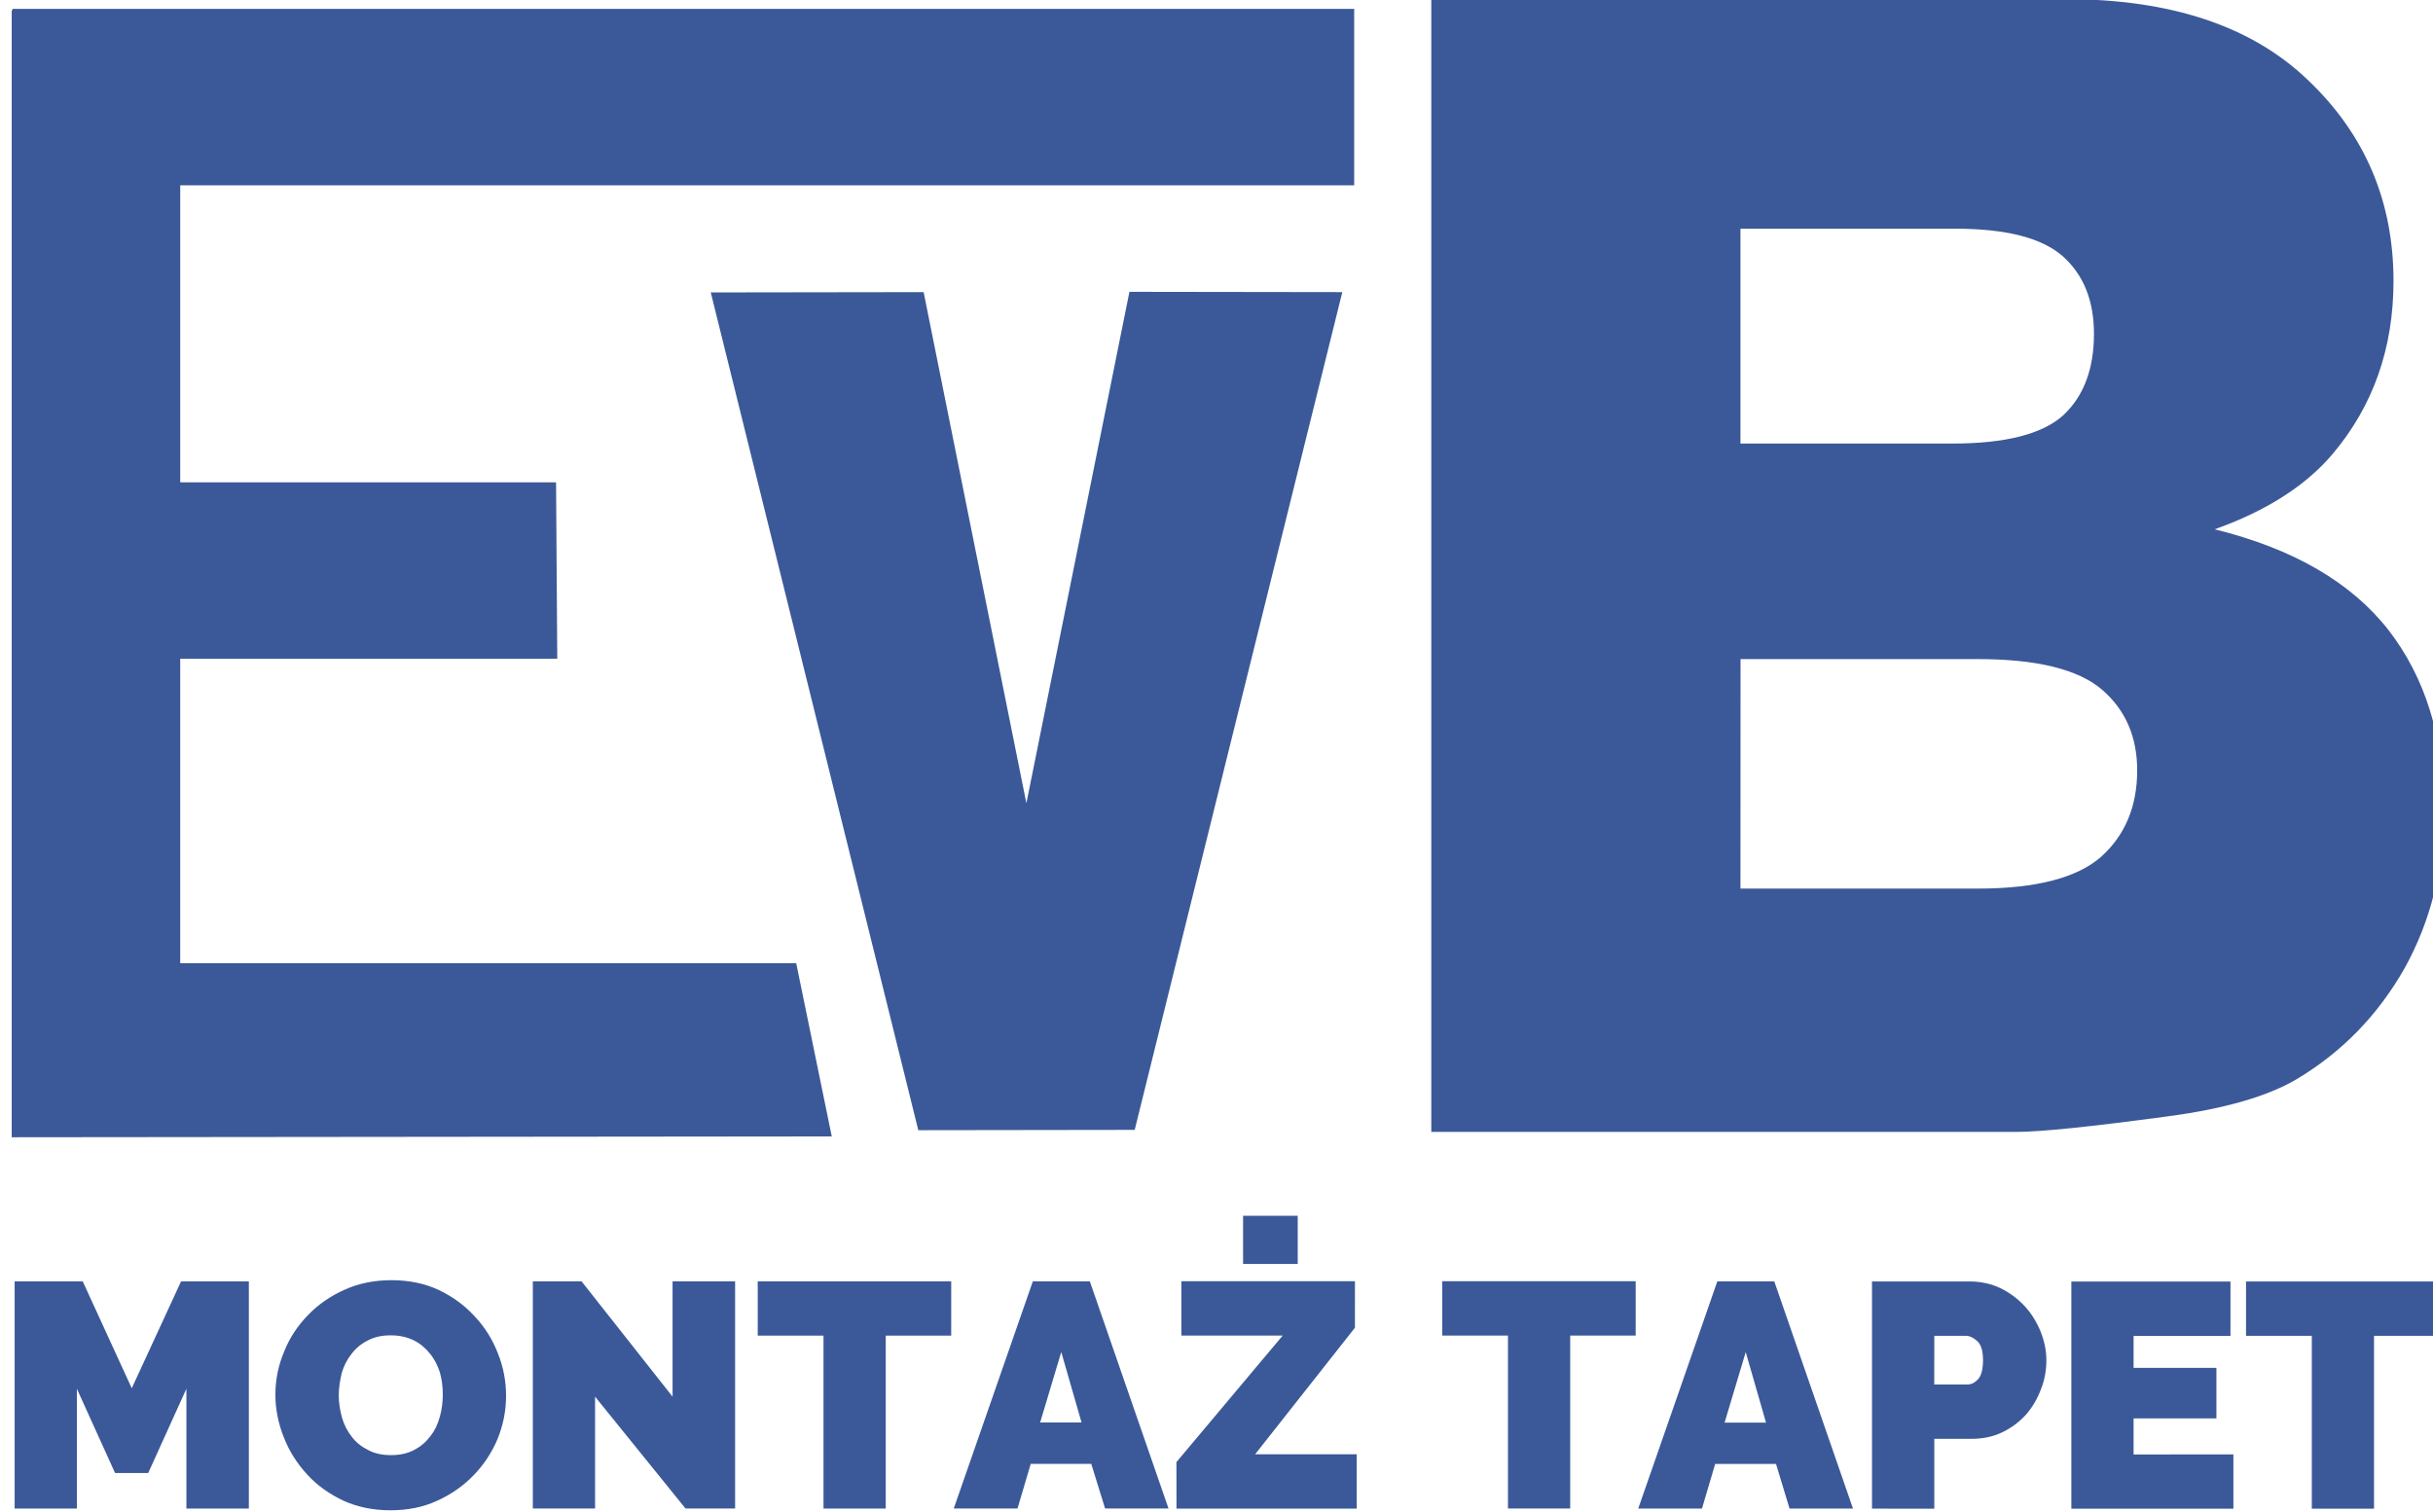 <?xml version="1.0" encoding="UTF-8" standalone="no"?>
<!-- Created with Inkscape (http://www.inkscape.org/) -->

<svg
   xmlns:dc="http://purl.org/dc/elements/1.1/"
   xmlns:cc="http://creativecommons.org/ns#"
   xmlns:rdf="http://www.w3.org/1999/02/22-rdf-syntax-ns#"
   xmlns:svg="http://www.w3.org/2000/svg"
   xmlns="http://www.w3.org/2000/svg"
   xmlns:xlink="http://www.w3.org/1999/xlink"
   xmlns:sodipodi="http://sodipodi.sourceforge.net/DTD/sodipodi-0.dtd"
   xmlns:inkscape="http://www.inkscape.org/namespaces/inkscape"
   id="svg2"
   height="62.144"
   width="100"
   version="1.1"
   inkscape:version="0.92.4 (unknown)"
   sodipodi:docname="logo.svg"
   inkscape:export-filename="/home/koloroweprojekty/public_html/gotowy 2/images/logo.png"
   inkscape:export-xdpi="600"
   inkscape:export-ydpi="600">
  <sodipodi:namedview
     pagecolor="#ffffff"
     bordercolor="#666666"
     borderopacity="1"
     objecttolerance="10"
     gridtolerance="10"
     guidetolerance="10"
     inkscape:pageopacity="0"
     inkscape:pageshadow="2"
     inkscape:window-width="1920"
     inkscape:window-height="1031"
     id="namedview38"
     showgrid="false"
     inkscape:snap-bbox="true"
     inkscape:bbox-nodes="true"
     inkscape:zoom="2.6161721"
     inkscape:cx="98.655587"
     inkscape:cy="-14.74164"
     inkscape:window-x="0"
     inkscape:window-y="25"
     inkscape:window-maximized="1"
     inkscape:current-layer="surface6637"
     inkscape:snap-global="false"
     showguides="true"
     inkscape:guide-bbox="true"
     borderlayer="true" />
  <defs
     id="defs6">
    <linearGradient
       inkscape:collect="always"
       id="linearGradient3834">
      <stop
         style="stop-color:#e3dbdb;stop-opacity:1;"
         offset="0"
         id="stop3836" />
      <stop
         style="stop-color:#e3dbdb;stop-opacity:0;"
         offset="1"
         id="stop3838" />
    </linearGradient>
    <style
       id="style692"
       type="text/css">.fil0 {fill:url(#id0)}</style>
    <linearGradient
       id="id0"
       y2="72.693"
       gradientUnits="userSpaceOnUse"
       y1="1565.4"
       x2="2098.5"
       x1="389">
      <stop
         id="stop694"
         stop-color="#004AF7"
         offset="0" />
      <stop
         id="stop696"
         stop-color="#7F7C7C"
         offset="0" />
      <stop
         id="stop698"
         stop-color="#004AF7"
         offset="0" />
      <stop
         id="stop700"
         stop-color="#F60455"
         offset=".51" />
      <stop
         id="stop702"
         stop-color="#FFAE00"
         offset="1" />
    </linearGradient>
    <style
       id="style1120">.cls-1{fill:#7e1908;}.cls-2{fill:#1d1d1b;}.cls-3{fill:#020304;}</style>
    <clipPath
       clipPathUnits="userSpaceOnUse"
       id="clipPath418">
      <path
         inkscape:connector-curvature="0"
         d="M 0,500 H 500 V 0 H 0 Z"
         id="path420" />
    </clipPath>
    <clipPath
       clipPathUnits="userSpaceOnUse"
       id="clipPath346">
      <path
         inkscape:connector-curvature="0"
         d="M 0,500 H 500 V 0 H 0 Z"
         id="path348" />
    </clipPath>
    <radialGradient
       inkscape:collect="always"
       xlink:href="#linearGradient3834"
       id="radialGradient3840"
       cx="952.538"
       cy="2351.771"
       fx="952.538"
       fy="2351.771"
       r="698.918"
       gradientTransform="matrix(1,0,0,0.353,0,1522.311)"
       gradientUnits="userSpaceOnUse" />
    <clipPath
       clipPathUnits="userSpaceOnUse"
       id="clipPath20">
      <path
         inkscape:connector-curvature="0"
         d="m 395.251,399.996 c 0,-9.821 7.962,-17.782 17.782,-17.782 v 0 10.553 c 0,9.821 -7.961,17.782 -17.782,17.782 v 0 z"
         id="path22" />
    </clipPath>
    <mask
       maskUnits="userSpaceOnUse"
       x="0"
       y="0"
       width="1"
       height="1"
       id="mask38">
      <g
         id="g40">
        <g
           clip-path="url(#clipPath28)"
           id="g42">
          <g
             id="g44">
            <g
               id="g46">
              <path
                 inkscape:connector-curvature="0"
                 d="M -32768,32767 H 32767 V -32768 H -32768 Z"
                 style="fill:url(#linearGradient32);stroke:none"
                 id="path48" />
            </g>
          </g>
        </g>
      </g>
    </mask>
    <clipPath
       clipPathUnits="userSpaceOnUse"
       id="clipPath28">
      <path
         inkscape:connector-curvature="0"
         d="M -32768,32767 H 32767 V -32768 H -32768 Z"
         id="path30" />
    </clipPath>
    <linearGradient
       x1="0"
       y1="0"
       x2="1"
       y2="0"
       gradientUnits="userSpaceOnUse"
       gradientTransform="matrix(24.171,-32.741,-32.741,-24.171,387.708,418.643)"
       spreadMethod="pad"
       id="linearGradient32">
      <stop
         style="stop-opacity:1;stop-color:#ffffff"
         offset="0"
         id="stop34" />
      <stop
         style="stop-opacity:0.97;stop-color:#ffffff"
         offset="1"
         id="stop36" />
    </linearGradient>
    <linearGradient
       inkscape:collect="always"
       xlink:href="#linearGradient54"
       id="linearGradient4593"
       gradientUnits="userSpaceOnUse"
       gradientTransform="matrix(24.171,-32.741,-32.741,-24.171,387.708,418.643)"
       spreadMethod="pad"
       x1="0"
       y1="0"
       x2="1"
       y2="0" />
    <linearGradient
       x1="0"
       y1="0"
       x2="1"
       y2="0"
       gradientUnits="userSpaceOnUse"
       gradientTransform="matrix(24.171,-32.741,-32.741,-24.171,387.708,418.643)"
       spreadMethod="pad"
       id="linearGradient54">
      <stop
         style="stop-opacity:1;stop-color:#00d47e"
         offset="0"
         id="stop56" />
      <stop
         style="stop-opacity:1;stop-color:#2adeff"
         offset="1"
         id="stop58" />
    </linearGradient>
    <clipPath
       clipPathUnits="userSpaceOnUse"
       id="clipPath66">
      <path
         inkscape:connector-curvature="0"
         d="m 413.033,431.488 c -9.82,0 -17.782,-7.962 -17.782,-17.782 v 0 h 10.554 c 9.822,0 17.783,7.961 17.783,17.782 v 0 z"
         id="path68" />
    </clipPath>
    <mask
       maskUnits="userSpaceOnUse"
       x="0"
       y="0"
       width="1"
       height="1"
       id="mask86">
      <g
         id="g88">
        <g
           clip-path="url(#clipPath74)"
           id="g90">
          <g
             id="g92">
            <g
               id="g94">
              <path
                 inkscape:connector-curvature="0"
                 d="M -32768,32767 H 32767 V -32768 H -32768 Z"
                 style="fill:url(#linearGradient78);stroke:none"
                 id="path96" />
            </g>
          </g>
        </g>
      </g>
    </mask>
    <clipPath
       clipPathUnits="userSpaceOnUse"
       id="clipPath74">
      <path
         inkscape:connector-curvature="0"
         d="M -32768,32767 H 32767 V -32768 H -32768 Z"
         id="path76" />
    </clipPath>
    <linearGradient
       x1="0"
       y1="0"
       x2="1"
       y2="0"
       gradientUnits="userSpaceOnUse"
       gradientTransform="matrix(37.955,49.574,49.574,-37.955,381.75,386.457)"
       spreadMethod="pad"
       id="linearGradient78">
      <stop
         style="stop-opacity:1;stop-color:#ffffff"
         offset="0"
         id="stop80" />
      <stop
         style="stop-opacity:1;stop-color:#ffffff"
         offset="0.218"
         id="stop82" />
      <stop
         style="stop-opacity:0.97;stop-color:#ffffff"
         offset="1"
         id="stop84" />
    </linearGradient>
    <linearGradient
       inkscape:collect="always"
       xlink:href="#linearGradient102"
       id="linearGradient4595"
       gradientUnits="userSpaceOnUse"
       gradientTransform="matrix(37.955,49.574,49.574,-37.955,381.75,386.457)"
       spreadMethod="pad"
       x1="0"
       y1="0"
       x2="1"
       y2="0" />
    <linearGradient
       x1="0"
       y1="0"
       x2="1"
       y2="0"
       gradientUnits="userSpaceOnUse"
       gradientTransform="matrix(37.955,49.574,49.574,-37.955,381.75,386.457)"
       spreadMethod="pad"
       id="linearGradient102">
      <stop
         style="stop-opacity:1;stop-color:#00bc7e"
         offset="0"
         id="stop104" />
      <stop
         style="stop-opacity:1;stop-color:#00bc7f"
         offset="0.218"
         id="stop106" />
      <stop
         style="stop-opacity:1;stop-color:#2adeff"
         offset="1"
         id="stop108" />
    </linearGradient>
    <clipPath
       clipPathUnits="userSpaceOnUse"
       id="clipPath116">
      <path
         inkscape:connector-curvature="0"
         d="m 374.314,431.488 c 0,-9.821 7.96,-17.782 17.782,-17.782 v 0 10.554 c 0,9.821 -7.963,17.782 -17.782,17.782 v 0 z"
         id="path118" />
    </clipPath>
    <mask
       maskUnits="userSpaceOnUse"
       x="0"
       y="0"
       width="1"
       height="1"
       id="mask134">
      <g
         id="g136">
        <g
           clip-path="url(#clipPath124)"
           id="g138">
          <g
             id="g140">
            <g
               id="g142">
              <path
                 inkscape:connector-curvature="0"
                 d="M -32768,32767 H 32767 V -32768 H -32768 Z"
                 style="fill:url(#linearGradient128);stroke:none"
                 id="path144" />
            </g>
          </g>
        </g>
      </g>
    </mask>
    <clipPath
       clipPathUnits="userSpaceOnUse"
       id="clipPath124">
      <path
         inkscape:connector-curvature="0"
         d="M -32768,32767 H 32767 V -32768 H -32768 Z"
         id="path126" />
    </clipPath>
    <linearGradient
       x1="0"
       y1="0"
       x2="1"
       y2="0"
       gradientUnits="userSpaceOnUse"
       gradientTransform="matrix(-32.176,61.239,61.239,32.176,395.772,403.954)"
       spreadMethod="pad"
       id="linearGradient128">
      <stop
         style="stop-opacity:1;stop-color:#ffffff"
         offset="0"
         id="stop130" />
      <stop
         style="stop-opacity:0.97;stop-color:#ffffff"
         offset="1"
         id="stop132" />
    </linearGradient>
    <linearGradient
       inkscape:collect="always"
       xlink:href="#linearGradient150"
       id="linearGradient4597"
       gradientUnits="userSpaceOnUse"
       gradientTransform="matrix(-32.176,61.239,61.239,32.176,395.772,403.954)"
       spreadMethod="pad"
       x1="0"
       y1="0"
       x2="1"
       y2="0" />
    <linearGradient
       x1="0"
       y1="0"
       x2="1"
       y2="0"
       gradientUnits="userSpaceOnUse"
       gradientTransform="matrix(-32.176,61.239,61.239,32.176,395.772,403.954)"
       spreadMethod="pad"
       id="linearGradient150">
      <stop
         style="stop-opacity:1;stop-color:#00bc7e"
         offset="0"
         id="stop152" />
      <stop
         style="stop-opacity:1;stop-color:#2adeff"
         offset="1"
         id="stop154" />
    </linearGradient>
    <clipPath
       clipPathUnits="userSpaceOnUse"
       id="clipPath162">
      <path
         inkscape:connector-curvature="0"
         d="m 374.211,392.767 v -10.471 c 0,-4.92 -3.989,-8.908 -8.907,-8.908 v 0 c -4.919,0 -8.907,3.988 -8.907,8.908 v 0 l -0.015,0.036 c -6.862,-3.617 -2.376,-26.765 14.077,-26.669 v 0 c 11.893,0.069 21.534,9.642 21.534,21.534 v 0 33.353 c -9.821,0 -17.782,-7.961 -17.782,-17.783"
         id="path164" />
    </clipPath>
    <mask
       maskUnits="userSpaceOnUse"
       x="0"
       y="0"
       width="1"
       height="1"
       id="mask180">
      <g
         id="g182">
        <g
           clip-path="url(#clipPath170)"
           id="g184">
          <g
             id="g186">
            <g
               id="g188">
              <path
                 inkscape:connector-curvature="0"
                 d="M -32768,32767 H 32767 V -32768 H -32768 Z"
                 style="fill:url(#linearGradient174);stroke:none"
                 id="path190" />
            </g>
          </g>
        </g>
      </g>
    </mask>
    <clipPath
       clipPathUnits="userSpaceOnUse"
       id="clipPath170">
      <path
         inkscape:connector-curvature="0"
         d="M -32768,32767 H 32767 V -32768 H -32768 Z"
         id="path172" />
    </clipPath>
    <linearGradient
       x1="0"
       y1="0"
       x2="1"
       y2="0"
       gradientUnits="userSpaceOnUse"
       gradientTransform="matrix(32.278,-85.139,-85.139,-32.278,355.147,437.051)"
       spreadMethod="pad"
       id="linearGradient174">
      <stop
         style="stop-opacity:1;stop-color:#ffffff"
         offset="0"
         id="stop176" />
      <stop
         style="stop-opacity:0.97;stop-color:#ffffff"
         offset="1"
         id="stop178" />
    </linearGradient>
    <linearGradient
       inkscape:collect="always"
       xlink:href="#linearGradient196"
       id="linearGradient4599"
       gradientUnits="userSpaceOnUse"
       gradientTransform="matrix(32.278,-85.139,-85.139,-32.278,355.147,437.051)"
       spreadMethod="pad"
       x1="0"
       y1="0"
       x2="1"
       y2="0" />
    <linearGradient
       x1="0"
       y1="0"
       x2="1"
       y2="0"
       gradientUnits="userSpaceOnUse"
       gradientTransform="matrix(32.278,-85.139,-85.139,-32.278,355.147,437.051)"
       spreadMethod="pad"
       id="linearGradient196">
      <stop
         style="stop-opacity:1;stop-color:#90145a"
         offset="0"
         id="stop198" />
      <stop
         style="stop-opacity:1;stop-color:#2adeff"
         offset="1"
         id="stop200" />
    </linearGradient>
    <clipPath
       clipPathUnits="userSpaceOnUse"
       id="clipPath208">
      <path
         inkscape:connector-curvature="0"
         d="m 374.213,393.017 -0.003,-10.825 c 0.008,-3.941 -3.083,-8.136 -7.821,-8.733 v 0 c 4.817,0.456 25.707,3.761 25.707,26.783 v 0 10.307 c -9.822,0 -17.883,-7.711 -17.883,-17.532 m -8.806,-19.629 c 0.335,0.007 0.662,0.031 0.982,0.071 v 0 c -0.627,-0.06 -0.982,-0.071 -0.982,-0.071"
         id="path210" />
    </clipPath>
    <mask
       maskUnits="userSpaceOnUse"
       x="0"
       y="0"
       width="1"
       height="1"
       id="mask226">
      <g
         id="g228">
        <g
           clip-path="url(#clipPath216)"
           id="g230">
          <g
             id="g232">
            <g
               id="g234">
              <path
                 inkscape:connector-curvature="0"
                 d="M -32768,32767 H 32767 V -32768 H -32768 Z"
                 style="fill:url(#linearGradient220);stroke:none"
                 id="path236" />
            </g>
          </g>
        </g>
      </g>
    </mask>
    <clipPath
       clipPathUnits="userSpaceOnUse"
       id="clipPath216">
      <path
         inkscape:connector-curvature="0"
         d="M -32768,32767 H 32767 V -32768 H -32768 Z"
         id="path218" />
    </clipPath>
    <linearGradient
       x1="0"
       y1="0"
       x2="1"
       y2="0"
       gradientUnits="userSpaceOnUse"
       gradientTransform="matrix(24.851,-47.826,-47.826,-24.851,357.412,433.036)"
       spreadMethod="pad"
       id="linearGradient220">
      <stop
         style="stop-opacity:1;stop-color:#ffffff"
         offset="0"
         id="stop222" />
      <stop
         style="stop-opacity:0.97;stop-color:#ffffff"
         offset="1"
         id="stop224" />
    </linearGradient>
    <linearGradient
       inkscape:collect="always"
       xlink:href="#linearGradient242"
       id="linearGradient4601"
       gradientUnits="userSpaceOnUse"
       gradientTransform="matrix(24.851,-47.826,-47.826,-24.851,357.412,433.036)"
       spreadMethod="pad"
       x1="0"
       y1="0"
       x2="1"
       y2="0" />
    <linearGradient
       x1="0"
       y1="0"
       x2="1"
       y2="0"
       gradientUnits="userSpaceOnUse"
       gradientTransform="matrix(24.851,-47.826,-47.826,-24.851,357.412,433.036)"
       spreadMethod="pad"
       id="linearGradient242">
      <stop
         style="stop-opacity:1;stop-color:#90145a"
         offset="0"
         id="stop244" />
      <stop
         style="stop-opacity:1;stop-color:#2adeff"
         offset="1"
         id="stop246" />
    </linearGradient>
    <clipPath
       clipPathUnits="userSpaceOnUse"
       id="clipPath254">
      <path
         inkscape:connector-curvature="0"
         d="m 338.718,377.132 c 0.036,-11.867 9.836,-21.507 21.534,-21.469 v 0 c 0.364,10e-4 1.238,-0.001 2.355,-0.003 v 0 c 2.146,-0.003 5.194,-0.006 7.281,0.009 v 0 c 0,0 1.141,-0.002 1.51,0.019 v 0 c 0,0 -0.365,0.03 -1.432,0.188 v 0 c -14.44,2.149 -13.466,26.419 -13.466,26.419 v 0 36.65 c 0,9.822 -7.961,17.784 -17.782,17.784 v 0 z"
         id="path256" />
    </clipPath>
    <mask
       maskUnits="userSpaceOnUse"
       x="0"
       y="0"
       width="1"
       height="1"
       id="mask272">
      <g
         id="g274">
        <g
           clip-path="url(#clipPath262)"
           id="g276">
          <g
             id="g278">
            <g
               id="g280">
              <path
                 inkscape:connector-curvature="0"
                 d="M -32768,32767 H 32767 V -32768 H -32768 Z"
                 style="fill:url(#linearGradient266);stroke:none"
                 id="path282" />
            </g>
          </g>
        </g>
      </g>
    </mask>
    <clipPath
       clipPathUnits="userSpaceOnUse"
       id="clipPath262">
      <path
         inkscape:connector-curvature="0"
         d="M -32768,32767 H 32767 V -32768 H -32768 Z"
         id="path264" />
    </clipPath>
    <linearGradient
       x1="0"
       y1="0"
       x2="1"
       y2="0"
       gradientUnits="userSpaceOnUse"
       gradientTransform="matrix(47.492,-121.058,-121.058,-47.492,332.903,435.226)"
       spreadMethod="pad"
       id="linearGradient266">
      <stop
         style="stop-opacity:1;stop-color:#ffffff"
         offset="0"
         id="stop268" />
      <stop
         style="stop-opacity:0.97;stop-color:#ffffff"
         offset="1"
         id="stop270" />
    </linearGradient>
    <linearGradient
       inkscape:collect="always"
       xlink:href="#linearGradient288"
       id="linearGradient4603"
       gradientUnits="userSpaceOnUse"
       gradientTransform="matrix(47.492,-121.058,-121.058,-47.492,332.903,435.226)"
       spreadMethod="pad"
       x1="0"
       y1="0"
       x2="1"
       y2="0" />
    <linearGradient
       x1="0"
       y1="0"
       x2="1"
       y2="0"
       gradientUnits="userSpaceOnUse"
       gradientTransform="matrix(47.492,-121.058,-121.058,-47.492,332.903,435.226)"
       spreadMethod="pad"
       id="linearGradient288">
      <stop
         style="stop-opacity:1;stop-color:#90145a"
         offset="0"
         id="stop290" />
      <stop
         style="stop-opacity:1;stop-color:#2adeff"
         offset="1"
         id="stop292" />
    </linearGradient>
    <clipPath
       clipPathUnits="userSpaceOnUse"
       id="clipPath202">
      <path
         inkscape:connector-curvature="0"
         d="M 0,500 H 500 V 0 H 0 Z"
         id="path204" />
    </clipPath>
    <clipPath
       clipPathUnits="userSpaceOnUse"
       id="clipPath372">
      <path
         inkscape:connector-curvature="0"
         d="M 0,500 H 500 V 0 H 0 Z"
         id="path374" />
    </clipPath>
    <clipPath
       clipPathUnits="userSpaceOnUse"
       id="clipPath202-3">
      <path
         inkscape:connector-curvature="0"
         d="M 0,500 H 500 V 0 H 0 Z"
         id="path204-6" />
    </clipPath>
    <clipPath
       clipPathUnits="userSpaceOnUse"
       id="clipPath372-7">
      <path
         inkscape:connector-curvature="0"
         d="M 0,500 H 500 V 0 H 0 Z"
         id="path374-5" />
    </clipPath>
    <clipPath
       id="clipPath983"
       clipPathUnits="userSpaceOnUse">
      <path
         inkscape:connector-curvature="0"
         id="path981"
         d="M 0,841.89 H 1190.551 V 0 H 0 Z" />
    </clipPath>
    <clipPath
       id="clip1">
      <path
         id="path989"
         d="m 412,16 h 18 v 18 h -18 z m 0,0"
         inkscape:connector-curvature="0" />
    </clipPath>
    <clipPath
       id="clip2">
      <path
         id="path992"
         d="m 420.852,16.367 c 4.676,0 8.469,3.789 8.469,8.465 0,4.676 -3.793,8.469 -8.469,8.469 -4.676,0 -8.465,-3.793 -8.465,-8.469 0,-4.676 3.789,-8.465 8.465,-8.465"
         inkscape:connector-curvature="0" />
    </clipPath>
    <linearGradient
       gradientTransform="matrix(20.119,42.017,42.364,-20.286,380.337,22.538)"
       y2="0"
       x2="0.662"
       y1="0"
       x1="0.178"
       gradientUnits="userSpaceOnUse"
       id="linear0">
      <stop
         id="stop995"
         style="stop-color:rgb(86.859%,6.601%,26.26%);stop-opacity:1;"
         offset="0" />
      <stop
         id="stop997"
         style="stop-color:rgb(86.754%,6.601%,26.189%);stop-opacity:1;"
         offset="0.008" />
      <stop
         id="stop999"
         style="stop-color:rgb(86.545%,6.599%,26.048%);stop-opacity:1;"
         offset="0.016" />
      <stop
         id="stop1001"
         style="stop-color:rgb(86.336%,6.598%,25.908%);stop-opacity:1;"
         offset="0.023" />
      <stop
         id="stop1003"
         style="stop-color:rgb(86.128%,6.596%,25.768%);stop-opacity:1;"
         offset="0.031" />
      <stop
         id="stop1005"
         style="stop-color:rgb(85.919%,6.595%,25.627%);stop-opacity:1;"
         offset="0.039" />
      <stop
         id="stop1007"
         style="stop-color:rgb(85.71%,6.593%,25.487%);stop-opacity:1;"
         offset="0.047" />
      <stop
         id="stop1009"
         style="stop-color:rgb(85.501%,6.592%,25.348%);stop-opacity:1;"
         offset="0.055" />
      <stop
         id="stop1011"
         style="stop-color:rgb(85.292%,6.59%,25.209%);stop-opacity:1;"
         offset="0.062" />
      <stop
         id="stop1013"
         style="stop-color:rgb(85.083%,6.589%,25.072%);stop-opacity:1;"
         offset="0.07" />
      <stop
         id="stop1015"
         style="stop-color:rgb(84.875%,6.587%,24.933%);stop-opacity:1;"
         offset="0.078" />
      <stop
         id="stop1017"
         style="stop-color:rgb(84.665%,6.586%,24.796%);stop-opacity:1;"
         offset="0.086" />
      <stop
         id="stop1019"
         style="stop-color:rgb(84.456%,6.583%,24.657%);stop-opacity:1;"
         offset="0.094" />
      <stop
         id="stop1021"
         style="stop-color:rgb(84.248%,6.581%,24.521%);stop-opacity:1;"
         offset="0.102" />
      <stop
         id="stop1023"
         style="stop-color:rgb(84.039%,6.578%,24.384%);stop-opacity:1;"
         offset="0.109" />
      <stop
         id="stop1025"
         style="stop-color:rgb(83.83%,6.577%,24.248%);stop-opacity:1;"
         offset="0.117" />
      <stop
         id="stop1027"
         style="stop-color:rgb(83.621%,6.573%,24.112%);stop-opacity:1;"
         offset="0.125" />
      <stop
         id="stop1029"
         style="stop-color:rgb(83.412%,6.57%,23.976%);stop-opacity:1;"
         offset="0.133" />
      <stop
         id="stop1031"
         style="stop-color:rgb(83.203%,6.569%,23.842%);stop-opacity:1;"
         offset="0.141" />
      <stop
         id="stop1033"
         style="stop-color:rgb(82.994%,6.566%,23.708%);stop-opacity:1;"
         offset="0.148" />
      <stop
         id="stop1035"
         style="stop-color:rgb(82.785%,6.563%,23.573%);stop-opacity:1;"
         offset="0.156" />
      <stop
         id="stop1037"
         style="stop-color:rgb(82.576%,6.56%,23.439%);stop-opacity:1;"
         offset="0.164" />
      <stop
         id="stop1039"
         style="stop-color:rgb(82.367%,6.557%,23.306%);stop-opacity:1;"
         offset="0.172" />
      <stop
         id="stop1041"
         style="stop-color:rgb(82.158%,6.554%,23.172%);stop-opacity:1;"
         offset="0.18" />
      <stop
         id="stop1043"
         style="stop-color:rgb(81.949%,6.551%,23.039%);stop-opacity:1;"
         offset="0.188" />
      <stop
         id="stop1045"
         style="stop-color:rgb(81.741%,6.546%,22.906%);stop-opacity:1;"
         offset="0.195" />
      <stop
         id="stop1047"
         style="stop-color:rgb(81.531%,6.543%,22.775%);stop-opacity:1;"
         offset="0.203" />
      <stop
         id="stop1049"
         style="stop-color:rgb(81.322%,6.54%,22.644%);stop-opacity:1;"
         offset="0.211" />
      <stop
         id="stop1051"
         style="stop-color:rgb(81.113%,6.535%,22.513%);stop-opacity:1;"
         offset="0.219" />
      <stop
         id="stop1053"
         style="stop-color:rgb(80.904%,6.532%,22.382%);stop-opacity:1;"
         offset="0.227" />
      <stop
         id="stop1055"
         style="stop-color:rgb(80.695%,6.528%,22.252%);stop-opacity:1;"
         offset="0.234" />
      <stop
         id="stop1057"
         style="stop-color:rgb(80.486%,6.523%,22.121%);stop-opacity:1;"
         offset="0.242" />
      <stop
         id="stop1059"
         style="stop-color:rgb(80.276%,6.52%,21.991%);stop-opacity:1;"
         offset="0.25" />
      <stop
         id="stop1061"
         style="stop-color:rgb(80.067%,6.516%,21.863%);stop-opacity:1;"
         offset="0.258" />
      <stop
         id="stop1063"
         style="stop-color:rgb(79.858%,6.511%,21.733%);stop-opacity:1;"
         offset="0.266" />
      <stop
         id="stop1065"
         style="stop-color:rgb(79.649%,6.506%,21.605%);stop-opacity:1;"
         offset="0.273" />
      <stop
         id="stop1067"
         style="stop-color:rgb(79.44%,6.502%,21.475%);stop-opacity:1;"
         offset="0.281" />
      <stop
         id="stop1069"
         style="stop-color:rgb(79.231%,6.497%,21.349%);stop-opacity:1;"
         offset="0.289" />
      <stop
         id="stop1071"
         style="stop-color:rgb(79.022%,6.493%,21.22%);stop-opacity:1;"
         offset="0.297" />
      <stop
         id="stop1073"
         style="stop-color:rgb(78.813%,6.488%,21.094%);stop-opacity:1;"
         offset="0.305" />
      <stop
         id="stop1075"
         style="stop-color:rgb(78.604%,6.483%,20.967%);stop-opacity:1;"
         offset="0.312" />
      <stop
         id="stop1077"
         style="stop-color:rgb(78.394%,6.477%,20.84%);stop-opacity:1;"
         offset="0.32" />
      <stop
         id="stop1079"
         style="stop-color:rgb(78.185%,6.473%,20.715%);stop-opacity:1;"
         offset="0.328" />
      <stop
         id="stop1081"
         style="stop-color:rgb(77.975%,6.467%,20.589%);stop-opacity:1;"
         offset="0.336" />
      <stop
         id="stop1083"
         style="stop-color:rgb(77.766%,6.462%,20.464%);stop-opacity:1;"
         offset="0.344" />
      <stop
         id="stop1085"
         style="stop-color:rgb(77.557%,6.456%,20.34%);stop-opacity:1;"
         offset="0.352" />
      <stop
         id="stop1087"
         style="stop-color:rgb(77.347%,6.451%,20.215%);stop-opacity:1;"
         offset="0.359" />
      <stop
         id="stop1089"
         style="stop-color:rgb(77.138%,6.445%,20.091%);stop-opacity:1;"
         offset="0.367" />
      <stop
         id="stop1091"
         style="stop-color:rgb(76.929%,6.439%,19.968%);stop-opacity:1;"
         offset="0.375" />
      <stop
         id="stop1093"
         style="stop-color:rgb(76.72%,6.433%,19.844%);stop-opacity:1;"
         offset="0.383" />
      <stop
         id="stop1095"
         style="stop-color:rgb(76.511%,6.427%,19.722%);stop-opacity:1;"
         offset="0.391" />
      <stop
         id="stop1097"
         style="stop-color:rgb(76.302%,6.421%,19.598%);stop-opacity:1;"
         offset="0.398" />
      <stop
         id="stop1099"
         style="stop-color:rgb(76.093%,6.415%,19.476%);stop-opacity:1;"
         offset="0.406" />
      <stop
         id="stop1101"
         style="stop-color:rgb(75.882%,6.409%,19.354%);stop-opacity:1;"
         offset="0.414" />
      <stop
         id="stop1103"
         style="stop-color:rgb(75.673%,6.403%,19.234%);stop-opacity:1;"
         offset="0.422" />
      <stop
         id="stop1105"
         style="stop-color:rgb(75.464%,6.396%,19.113%);stop-opacity:1;"
         offset="0.43" />
      <stop
         id="stop1107"
         style="stop-color:rgb(75.255%,6.389%,18.993%);stop-opacity:1;"
         offset="0.438" />
      <stop
         id="stop1109"
         style="stop-color:rgb(75.044%,6.383%,18.872%);stop-opacity:1;"
         offset="0.445" />
      <stop
         id="stop1111"
         style="stop-color:rgb(74.835%,6.377%,18.752%);stop-opacity:1;"
         offset="0.453" />
      <stop
         id="stop1113"
         style="stop-color:rgb(74.626%,6.369%,18.633%);stop-opacity:1;"
         offset="0.461" />
      <stop
         id="stop1115"
         style="stop-color:rgb(74.417%,6.363%,18.513%);stop-opacity:1;"
         offset="0.469" />
      <stop
         id="stop1117"
         style="stop-color:rgb(74.207%,6.355%,18.394%);stop-opacity:1;"
         offset="0.477" />
      <stop
         id="stop1119"
         style="stop-color:rgb(73.997%,6.348%,18.275%);stop-opacity:1;"
         offset="0.484" />
      <stop
         id="stop1121"
         style="stop-color:rgb(73.788%,6.34%,18.158%);stop-opacity:1;"
         offset="0.492" />
      <stop
         id="stop1123"
         style="stop-color:rgb(73.579%,6.334%,18.04%);stop-opacity:1;"
         offset="0.5" />
      <stop
         id="stop1125"
         style="stop-color:rgb(73.37%,6.326%,17.924%);stop-opacity:1;"
         offset="0.508" />
      <stop
         id="stop1127"
         style="stop-color:rgb(73.16%,6.319%,17.807%);stop-opacity:1;"
         offset="0.516" />
      <stop
         id="stop1129"
         style="stop-color:rgb(72.951%,6.311%,17.691%);stop-opacity:1;"
         offset="0.523" />
      <stop
         id="stop1131"
         style="stop-color:rgb(72.742%,6.302%,17.574%);stop-opacity:1;"
         offset="0.531" />
      <stop
         id="stop1133"
         style="stop-color:rgb(72.533%,6.294%,17.459%);stop-opacity:1;"
         offset="0.539" />
      <stop
         id="stop1135"
         style="stop-color:rgb(72.322%,6.287%,17.343%);stop-opacity:1;"
         offset="0.547" />
      <stop
         id="stop1137"
         style="stop-color:rgb(72.112%,6.279%,17.229%);stop-opacity:1;"
         offset="0.555" />
      <stop
         id="stop1139"
         style="stop-color:rgb(71.902%,6.27%,17.114%);stop-opacity:1;"
         offset="0.562" />
      <stop
         id="stop1141"
         style="stop-color:rgb(71.693%,6.262%,17%);stop-opacity:1;"
         offset="0.57" />
      <stop
         id="stop1143"
         style="stop-color:rgb(71.484%,6.253%,16.885%);stop-opacity:1;"
         offset="0.578" />
      <stop
         id="stop1145"
         style="stop-color:rgb(71.274%,6.245%,16.772%);stop-opacity:1;"
         offset="0.586" />
      <stop
         id="stop1147"
         style="stop-color:rgb(71.065%,6.236%,16.66%);stop-opacity:1;"
         offset="0.594" />
      <stop
         id="stop1149"
         style="stop-color:rgb(70.854%,6.227%,16.547%);stop-opacity:1;"
         offset="0.602" />
      <stop
         id="stop1151"
         style="stop-color:rgb(70.645%,6.219%,16.435%);stop-opacity:1;"
         offset="0.609" />
      <stop
         id="stop1153"
         style="stop-color:rgb(70.436%,6.21%,16.322%);stop-opacity:1;"
         offset="0.617" />
      <stop
         id="stop1155"
         style="stop-color:rgb(70.226%,6.201%,16.211%);stop-opacity:1;"
         offset="0.625" />
      <stop
         id="stop1157"
         style="stop-color:rgb(70.016%,6.192%,16.1%);stop-opacity:1;"
         offset="0.633" />
      <stop
         id="stop1159"
         style="stop-color:rgb(69.807%,6.183%,15.99%);stop-opacity:1;"
         offset="0.641" />
      <stop
         id="stop1161"
         style="stop-color:rgb(69.597%,6.174%,15.88%);stop-opacity:1;"
         offset="0.648" />
      <stop
         id="stop1163"
         style="stop-color:rgb(69.388%,6.163%,15.77%);stop-opacity:1;"
         offset="0.656" />
      <stop
         id="stop1165"
         style="stop-color:rgb(69.177%,6.154%,15.659%);stop-opacity:1;"
         offset="0.664" />
      <stop
         id="stop1167"
         style="stop-color:rgb(68.968%,6.145%,15.55%);stop-opacity:1;"
         offset="0.672" />
      <stop
         id="stop1169"
         style="stop-color:rgb(68.758%,6.134%,15.442%);stop-opacity:1;"
         offset="0.68" />
      <stop
         id="stop1171"
         style="stop-color:rgb(68.549%,6.125%,15.334%);stop-opacity:1;"
         offset="0.688" />
      <stop
         id="stop1173"
         style="stop-color:rgb(68.34%,6.114%,15.225%);stop-opacity:1;"
         offset="0.695" />
      <stop
         id="stop1175"
         style="stop-color:rgb(68.129%,6.105%,15.117%);stop-opacity:1;"
         offset="0.703" />
      <stop
         id="stop1177"
         style="stop-color:rgb(67.918%,6.094%,15.01%);stop-opacity:1;"
         offset="0.711" />
      <stop
         id="stop1179"
         style="stop-color:rgb(67.709%,6.084%,14.903%);stop-opacity:1;"
         offset="0.719" />
      <stop
         id="stop1181"
         style="stop-color:rgb(67.5%,6.075%,14.796%);stop-opacity:1;"
         offset="0.727" />
      <stop
         id="stop1183"
         style="stop-color:rgb(67.29%,6.064%,14.691%);stop-opacity:1;"
         offset="0.734" />
      <stop
         id="stop1185"
         style="stop-color:rgb(67.079%,6.053%,14.584%);stop-opacity:1;"
         offset="0.742" />
      <stop
         id="stop1187"
         style="stop-color:rgb(66.87%,6.042%,14.479%);stop-opacity:1;"
         offset="0.75" />
      <stop
         id="stop1189"
         style="stop-color:rgb(66.661%,6.032%,14.374%);stop-opacity:1;"
         offset="0.758" />
      <stop
         id="stop1191"
         style="stop-color:rgb(66.451%,6.021%,14.27%);stop-opacity:1;"
         offset="0.766" />
      <stop
         id="stop1193"
         style="stop-color:rgb(66.241%,6.009%,14.165%);stop-opacity:1;"
         offset="0.773" />
      <stop
         id="stop1195"
         style="stop-color:rgb(66.031%,5.998%,14.061%);stop-opacity:1;"
         offset="0.781" />
      <stop
         id="stop1197"
         style="stop-color:rgb(65.82%,5.988%,13.957%);stop-opacity:1;"
         offset="0.789" />
      <stop
         id="stop1199"
         style="stop-color:rgb(65.611%,5.975%,13.855%);stop-opacity:1;"
         offset="0.797" />
      <stop
         id="stop1201"
         style="stop-color:rgb(65.402%,5.965%,13.753%);stop-opacity:1;"
         offset="0.805" />
      <stop
         id="stop1203"
         style="stop-color:rgb(65.192%,5.952%,13.649%);stop-opacity:1;"
         offset="0.812" />
      <stop
         id="stop1205"
         style="stop-color:rgb(64.981%,5.942%,13.547%);stop-opacity:1;"
         offset="0.82" />
      <stop
         id="stop1207"
         style="stop-color:rgb(64.771%,5.93%,13.446%);stop-opacity:1;"
         offset="0.828" />
      <stop
         id="stop1209"
         style="stop-color:rgb(64.561%,5.917%,13.345%);stop-opacity:1;"
         offset="0.836" />
      <stop
         id="stop1211"
         style="stop-color:rgb(64.352%,5.907%,13.243%);stop-opacity:1;"
         offset="0.844" />
      <stop
         id="stop1213"
         style="stop-color:rgb(64.142%,5.894%,13.144%);stop-opacity:1;"
         offset="0.852" />
      <stop
         id="stop1215"
         style="stop-color:rgb(63.931%,5.882%,13.043%);stop-opacity:1;"
         offset="0.859" />
      <stop
         id="stop1217"
         style="stop-color:rgb(63.721%,5.87%,12.944%);stop-opacity:1;"
         offset="0.867" />
      <stop
         id="stop1219"
         style="stop-color:rgb(63.512%,5.858%,12.845%);stop-opacity:1;"
         offset="0.875" />
      <stop
         id="stop1221"
         style="stop-color:rgb(63.303%,5.844%,12.746%);stop-opacity:1;"
         offset="0.883" />
      <stop
         id="stop1223"
         style="stop-color:rgb(63.092%,5.832%,12.646%);stop-opacity:1;"
         offset="0.891" />
      <stop
         id="stop1225"
         style="stop-color:rgb(62.881%,5.82%,12.549%);stop-opacity:1;"
         offset="0.898" />
      <stop
         id="stop1227"
         style="stop-color:rgb(62.671%,5.807%,12.451%);stop-opacity:1;"
         offset="0.906" />
      <stop
         id="stop1229"
         style="stop-color:rgb(62.462%,5.794%,12.354%);stop-opacity:1;"
         offset="0.914" />
      <stop
         id="stop1231"
         style="stop-color:rgb(62.251%,5.782%,12.256%);stop-opacity:1;"
         offset="0.922" />
      <stop
         id="stop1233"
         style="stop-color:rgb(62.042%,5.768%,12.16%);stop-opacity:1;"
         offset="0.93" />
      <stop
         id="stop1235"
         style="stop-color:rgb(61.83%,5.756%,12.064%);stop-opacity:1;"
         offset="0.938" />
      <stop
         id="stop1237"
         style="stop-color:rgb(61.621%,5.742%,11.967%);stop-opacity:1;"
         offset="0.945" />
      <stop
         id="stop1239"
         style="stop-color:rgb(61.411%,5.728%,11.871%);stop-opacity:1;"
         offset="0.953" />
      <stop
         id="stop1241"
         style="stop-color:rgb(61.201%,5.714%,11.777%);stop-opacity:1;"
         offset="0.961" />
      <stop
         id="stop1243"
         style="stop-color:rgb(60.991%,5.701%,11.682%);stop-opacity:1;"
         offset="0.969" />
      <stop
         id="stop1245"
         style="stop-color:rgb(60.78%,5.687%,11.588%);stop-opacity:1;"
         offset="0.977" />
      <stop
         id="stop1247"
         style="stop-color:rgb(60.57%,5.673%,11.493%);stop-opacity:1;"
         offset="0.984" />
      <stop
         id="stop1249"
         style="stop-color:rgb(60.361%,5.659%,11.4%);stop-opacity:1;"
         offset="0.992" />
      <stop
         id="stop1251"
         style="stop-color:rgb(60.15%,5.646%,11.307%);stop-opacity:1;"
         offset="1" />
    </linearGradient>
  </defs>
  <g
     id="g3909"
     style="fill:#ffffff"
     transform="translate(0,-17.856)">
    <g
       style="font-style:normal;font-variant:normal;font-weight:bold;font-stretch:normal;font-size:44.67px;line-height:90%;font-family:'Kitten Fat';-inkscape-font-specification:'Kitten Fat Bold';letter-spacing:0px;word-spacing:0px;fill:#000000;fill-opacity:1;stroke:none"
       id="text3067"
       transform="matrix(1.272,0,0,1.272,-39.433,-216.246)">
      <g
         style="font-weight:normal;font-size:293.336px;line-height:125%;font-family:'Jenna Sue';-inkscape-font-specification:'Jenna Sue';fill:#000000"
         id="text3025" />
      <g
         id="g3841"
         transform="matrix(0.254,0,0,0.254,51.76,192.836)">
        <g
           id="g3009">
          <g
             transform="matrix(0.944,0,0,0.944,-569.165,-375.803)"
             id="g3834"
             style="fill:#89c01f;fill-opacity:1">
            <g
               style="font-style:normal;font-variant:normal;font-weight:bold;font-stretch:normal;font-size:95.5px;line-height:125%;font-family:'Encode Sans';-inkscape-font-specification:'Sans Bold';letter-spacing:0px;word-spacing:0px;fill:#89c01f;fill-opacity:1;stroke:none"
               id="text3809"
               transform="translate(-108.753,-107.263)">
              <g
                 id="g3095"
                 transform="matrix(1.272,0,0,1.272,-184.562,-172.7)"
                 style="fill:#89c01f;fill-opacity:1" />
            </g>
          </g>
          <g
             transform="matrix(2.061,0,0,-2.061,-129.021,651.133)"
             id="g4609">
            <g
               id="g3313">
              <g
                 transform="matrix(1.126,0,0,1.126,-283.504,-106.387)"
                 id="g3943">
                <g
                   transform="scale(1,-1)"
                   style="font-style:normal;font-variant:normal;font-weight:normal;font-stretch:normal;font-size:54.149px;line-height:125%;font-family:'Encode Sans';-inkscape-font-specification:'Encode Sans';letter-spacing:0px;word-spacing:0px;fill:#000000;fill-opacity:1;stroke:none"
                   id="text4116">
                  <g
                     id="g4245"
                     transform="translate(3.392,-3.8541339e-6)">
                    <g
                       id="g4308">
                      <g
                         id="g231"
                         transform="translate(375.387,-6.933)">
                        <g
                           id="g245"
                           transform="matrix(0.987,0,0,0.987,-150.782,53.12)">
                          <g
                             id="surface6637"
                             transform="matrix(1.801,0,0,1.801,-886.102,-829.839)">
                            <g
                               id="g1610"
                               transform="matrix(2.318,0,0,2.318,-811.069,-282.952)"
                               style="fill:#3b5999;fill-opacity:1">
                              <g
                                 transform="translate(300.219,16.159)"
                                 style="fill:#3b5999;fill-opacity:1"
                                 id="g1603">
                                <path
                                   id="path1380"
                                   d="m 272.809,213.965 v -14.992 h 0.008 v -0.023 h 17.852 v 2.348 H 275.051 V 205.25 h 5 l 0.016,2.348 h -5.016 v 4.051 h 8.195 l 0.473,2.305 z m 0,0"
                                   style="fill:#3b5999;fill-opacity:1;fill-rule:evenodd;stroke:none"
                                   inkscape:connector-curvature="0" />
                                <path
                                   id="path1382"
                                   d="m 282.109,202.723 2.832,-0.004 1.367,6.801 1.371,-6.805 2.832,0.004 -2.762,11.148 -2.879,0.004 z m 0,0"
                                   style="fill:#3b5999;fill-opacity:1;fill-rule:evenodd;stroke:none"
                                   inkscape:connector-curvature="0" />
                                <path
                                   id="path1384"
                                   d="m 291.695,198.82 h 8.434 c 1.406,0 2.484,0.359 3.234,1.082 0.754,0.719 1.133,1.609 1.133,2.668 0,0.895 -0.27,1.66 -0.805,2.297 -0.359,0.426 -0.883,0.762 -1.574,1.008 1.047,0.258 1.816,0.707 2.312,1.34 0.492,0.637 0.738,1.434 0.738,2.391 0,0.781 -0.176,1.484 -0.523,2.109 -0.355,0.625 -0.832,1.117 -1.441,1.48 -0.379,0.223 -0.949,0.391 -1.711,0.492 -1.016,0.137 -1.688,0.207 -2.02,0.207 h -7.777 z m 4.113,5.914 h 2.82 c 0.703,0 1.195,-0.125 1.473,-0.375 0.273,-0.254 0.41,-0.617 0.41,-1.086 0,-0.438 -0.137,-0.781 -0.41,-1.027 -0.281,-0.25 -0.758,-0.371 -1.441,-0.371 h -2.852 z m 0,5.922 h 3.16 c 0.777,0 1.324,-0.145 1.641,-0.426 0.316,-0.285 0.477,-0.668 0.477,-1.148 0,-0.445 -0.156,-0.805 -0.469,-1.074 -0.316,-0.27 -0.867,-0.406 -1.656,-0.406 h -3.152 z m 0,0"
                                   style="fill:#3b5999;fill-opacity:1;fill-rule:nonzero;stroke:none"
                                   inkscape:connector-curvature="0" />
                                <path
                                   id="path1386"
                                   d="m 275.133,218.906 v -1.594 l -0.508,1.121 h -0.441 l -0.508,-1.121 v 1.594 h -0.828 v -3.023 h 0.906 l 0.652,1.422 0.656,-1.422 h 0.902 v 3.023 z m 2.715,0.023 c -0.23,0 -0.441,-0.043 -0.629,-0.129 -0.188,-0.09 -0.348,-0.203 -0.48,-0.348 -0.133,-0.145 -0.238,-0.309 -0.309,-0.492 -0.074,-0.184 -0.113,-0.375 -0.113,-0.57 0,-0.199 0.039,-0.391 0.117,-0.574 0.074,-0.188 0.184,-0.348 0.32,-0.488 0.137,-0.141 0.301,-0.254 0.488,-0.336 0.191,-0.086 0.398,-0.125 0.621,-0.125 0.23,0 0.438,0.043 0.625,0.129 0.188,0.09 0.348,0.207 0.48,0.352 0.137,0.145 0.238,0.309 0.309,0.492 0.074,0.184 0.109,0.375 0.109,0.566 0,0.199 -0.039,0.391 -0.113,0.574 -0.078,0.184 -0.184,0.344 -0.32,0.484 -0.137,0.141 -0.297,0.254 -0.488,0.34 -0.188,0.086 -0.395,0.125 -0.617,0.125 z m -0.688,-1.531 c 0,0.102 0.016,0.199 0.043,0.297 0.027,0.094 0.07,0.18 0.129,0.254 0.055,0.074 0.129,0.133 0.215,0.176 0.086,0.047 0.188,0.07 0.309,0.07 0.117,0 0.223,-0.023 0.309,-0.07 0.09,-0.047 0.16,-0.109 0.215,-0.184 0.059,-0.074 0.098,-0.16 0.125,-0.258 0.027,-0.098 0.039,-0.195 0.039,-0.293 0,-0.102 -0.012,-0.203 -0.039,-0.297 -0.031,-0.094 -0.074,-0.18 -0.133,-0.25 -0.059,-0.074 -0.129,-0.133 -0.215,-0.176 -0.09,-0.043 -0.188,-0.066 -0.305,-0.066 -0.121,0 -0.223,0.023 -0.309,0.07 -0.086,0.043 -0.16,0.105 -0.215,0.18 -0.059,0.074 -0.102,0.16 -0.129,0.254 -0.023,0.098 -0.039,0.195 -0.039,0.293 z m 3.41,0.019 v 1.488 h -0.828 v -3.023 h 0.648 l 1.211,1.535 v -1.535 h 0.832 v 3.023 h -0.66 z m 4.738,-0.812 h -0.871 v 2.301 h -0.828 v -2.301 h -0.875 v -0.723 h 2.574 z m 1.086,-0.723 h 0.758 l 1.047,3.023 h -0.844 l -0.184,-0.594 h -0.805 l -0.176,0.594 h -0.848 z m 0.648,1.879 -0.27,-0.938 -0.281,0.938 z m 1.262,0.527 1.414,-1.684 h -1.348 v -0.723 h 2.309 V 216.5 l -1.328,1.684 h 1.352 v 0.723 h -2.398 z m 0.887,-2.637 v -0.641 h 0.727 v 0.641 z m 5.223,0.953 h -0.871 v 2.301 h -0.828 v -2.301 h -0.875 v -0.723 h 2.574 z M 295.5,215.883 h 0.758 l 1.047,3.023 h -0.844 l -0.18,-0.594 h -0.809 l -0.176,0.594 h -0.848 z m 0.648,1.879 -0.27,-0.938 -0.281,0.938 z m 1.41,1.145 v -3.023 h 1.301 c 0.148,0 0.285,0.031 0.41,0.09 0.125,0.062 0.23,0.141 0.32,0.238 0.09,0.098 0.16,0.211 0.211,0.336 0.051,0.129 0.078,0.254 0.078,0.383 0,0.133 -0.023,0.266 -0.074,0.391 -0.047,0.125 -0.113,0.238 -0.199,0.336 -0.09,0.098 -0.195,0.176 -0.316,0.234 -0.125,0.059 -0.258,0.086 -0.406,0.086 h -0.496 v 0.93 z m 0.828,-1.652 h 0.438 c 0.055,0 0.102,-0.023 0.145,-0.07 0.043,-0.047 0.066,-0.133 0.066,-0.254 0,-0.125 -0.027,-0.211 -0.078,-0.254 -0.051,-0.047 -0.102,-0.07 -0.152,-0.07 h -0.418 z m 3.98,0.93 v 0.723 h -2.156 v -3.023 h 2.117 v 0.723 h -1.289 v 0.426 h 1.102 v 0.672 h -1.102 v 0.48 z m 2.742,-1.578 h -0.871 v 2.301 h -0.828 v -2.301 h -0.875 v -0.723 h 2.574 z m 0,0"
                                   style="fill:#3b5999;fill-opacity:1;fill-rule:nonzero;stroke:none"
                                   inkscape:connector-curvature="0" />
                              </g>
                            </g>
                          </g>
                        </g>
                      </g>
                    </g>
                  </g>
                </g>
              </g>
            </g>
          </g>
        </g>
      </g>
    </g>
  </g>
</svg>
